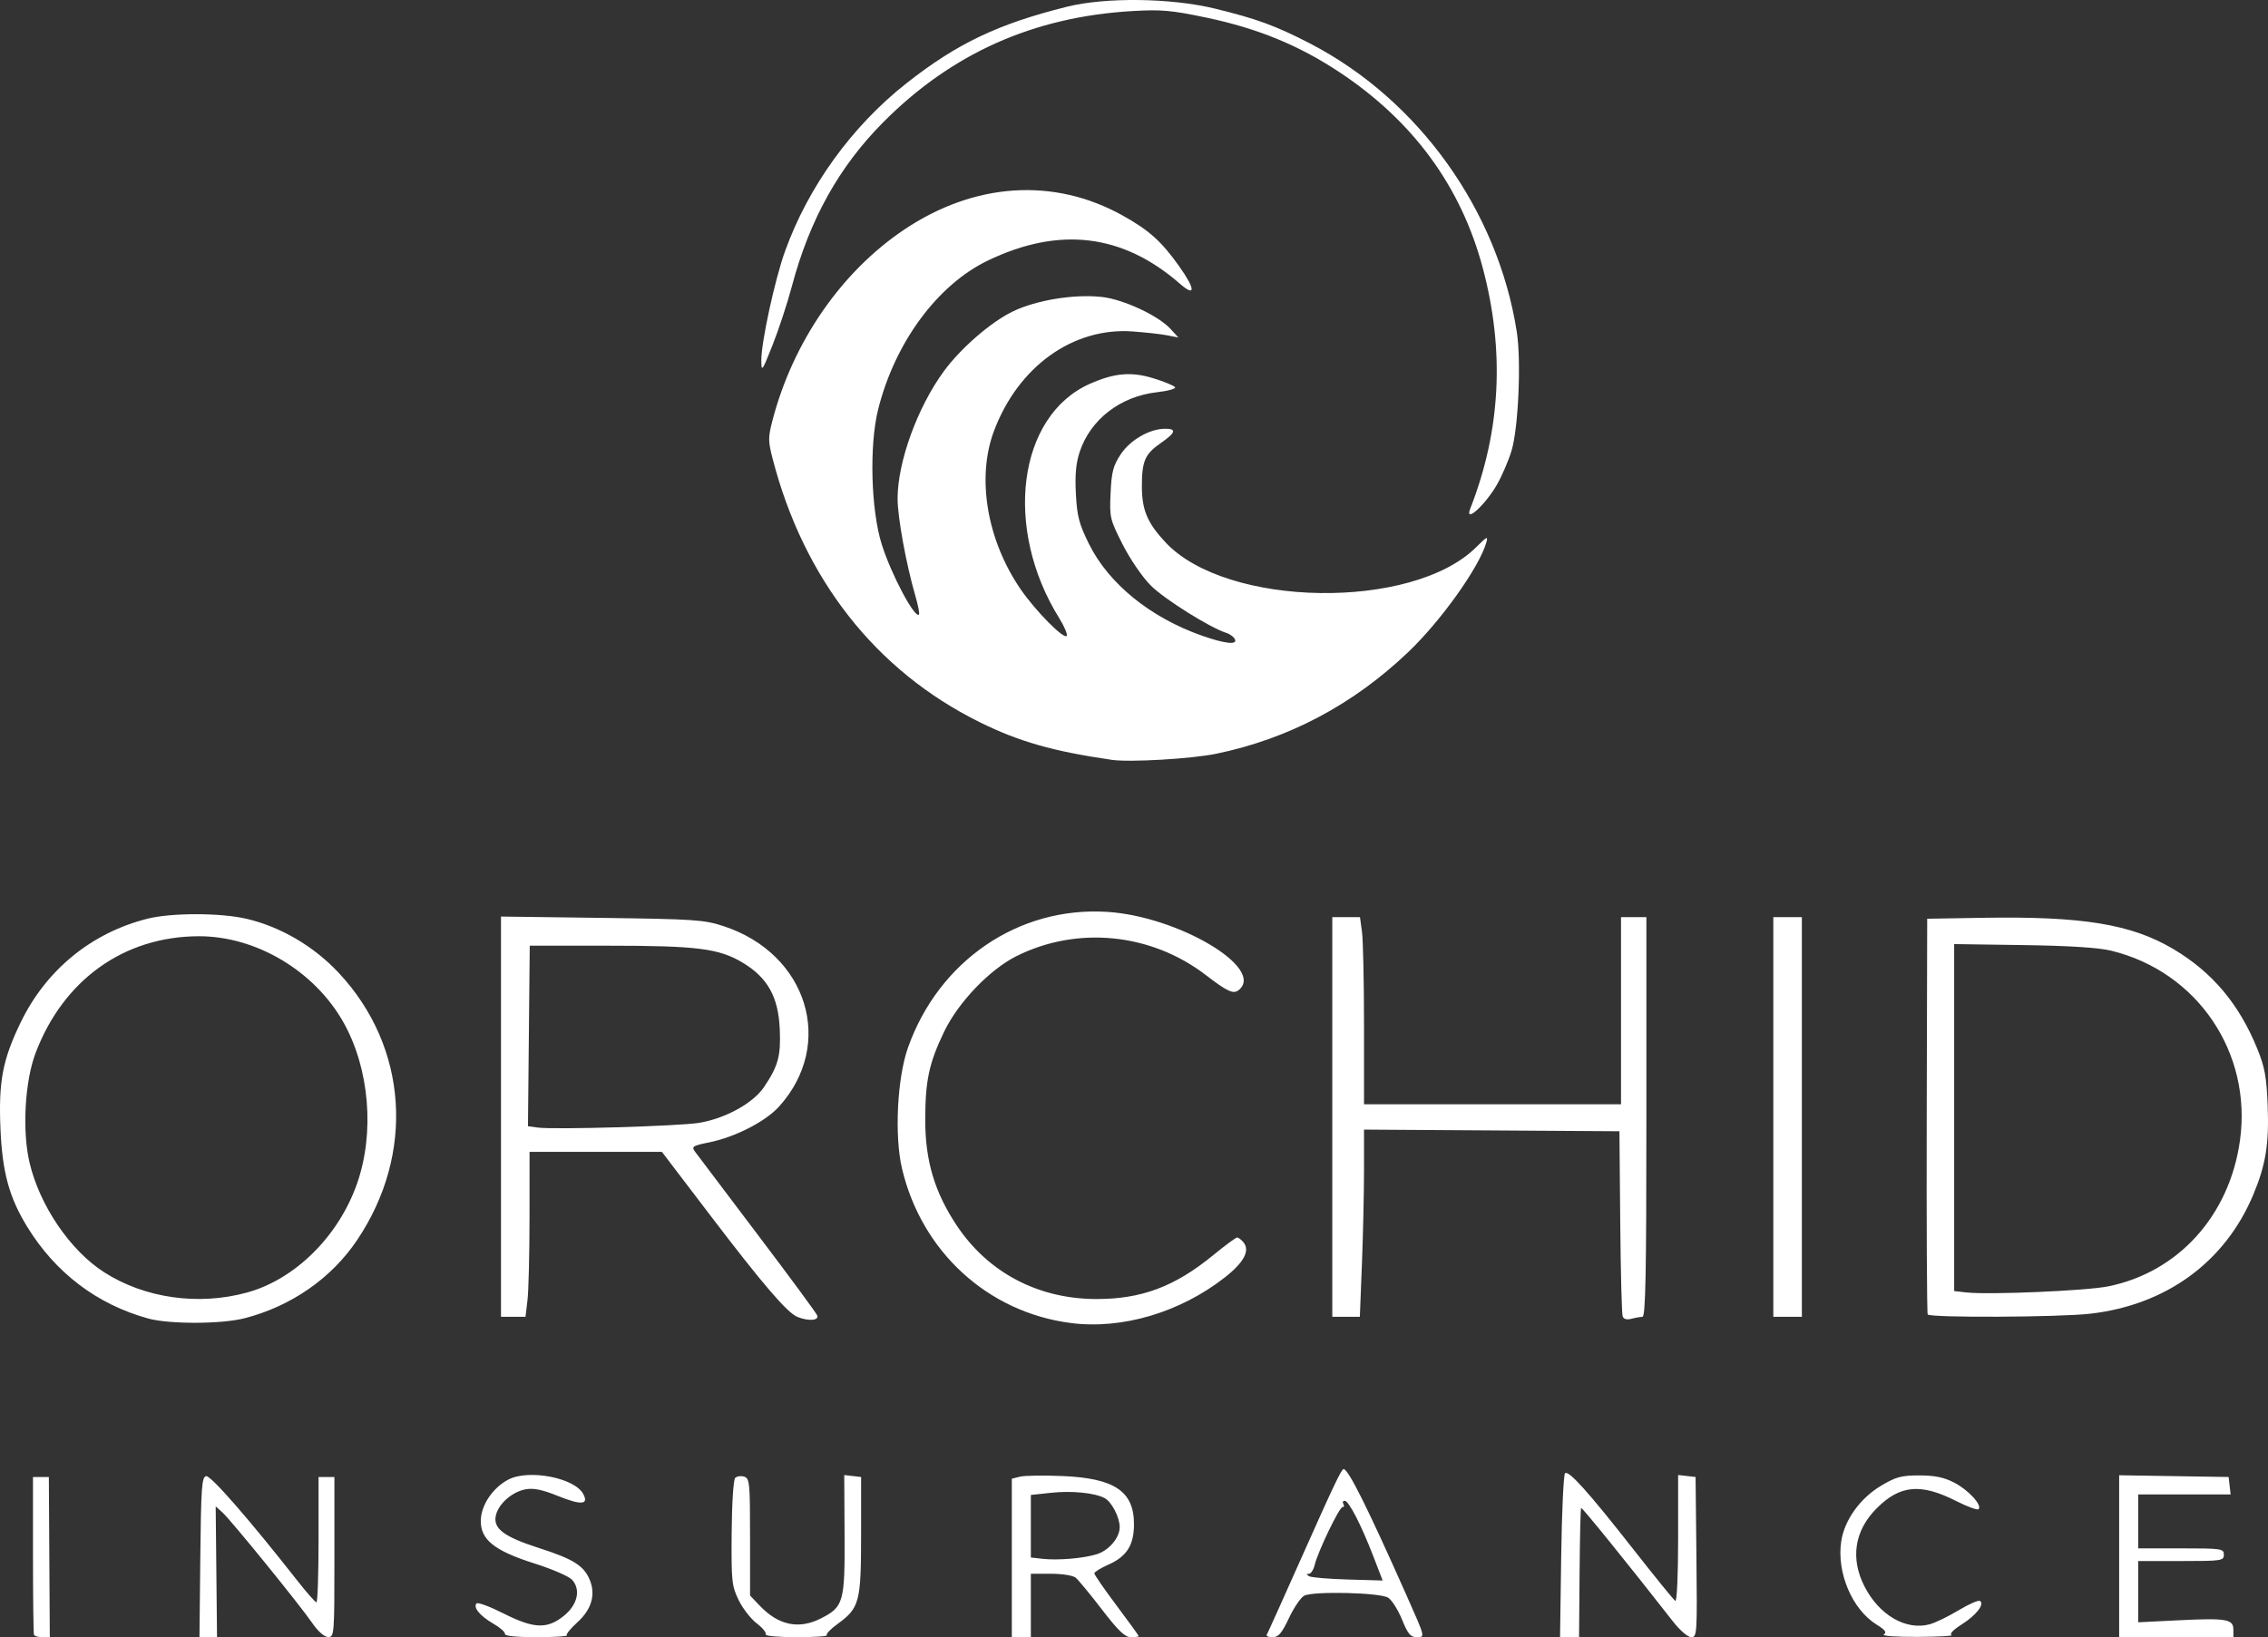 <?xml version="1.0" encoding="UTF-8" standalone="no"?>
<!-- Created with Inkscape (http://www.inkscape.org/) -->

<svg
   version="1.1"
   id="svg1"
   width="714.809"
   height="516.15"
   viewBox="0 0 714.809 516.15"
   sodipodi:docname="orchid-insurance-logo-full(1).png"
   xmlns:inkscape="http://www.inkscape.org/namespaces/inkscape"
   xmlns:sodipodi="http://sodipodi.sourceforge.net/DTD/sodipodi-0.dtd"
   xmlns="http://www.w3.org/2000/svg"
   xmlns:svg="http://www.w3.org/2000/svg">
  <rect x="0" y="0" width="714.809" height="516.15" fill="#333333" stroke="none"/>
  <defs
     id="defs1" />
  <sodipodi:namedview
     id="namedview1"
     pagecolor="#ffffff"
     bordercolor="#000000"
     borderopacity="0.25"
     inkscape:showpageshadow="2"
     inkscape:pageopacity="0.0"
     inkscape:pagecheckerboard="0"
     inkscape:deskcolor="#d1d1d1" />
  <g
     inkscape:groupmode="layer"
     inkscape:label="Image"
     id="g1"
     transform="translate(6.096,555.609)">
    <path
       style="fill:#ffffff"
       d="m 4.611,-40.209 c -0.17,-0.412 -0.309,-11.775 -0.309,-25.25 v -24.5 h 2.5 2.5 l 0.15,25.25 0.15,25.25 h -2.341 c -1.287,0 -2.48,-0.338 -2.65,-0.75 z m 52.424,-24.487 c 0.233,-22.005 0.468,-25.275 1.838,-25.539 1.453,-0.279 13.582,13.626 28.805,33.026 2.913,3.712 5.596,6.75 5.961,6.751 0.365,4.8e-4 0.664,-8.887 0.664,-19.75 v -19.751 h 2.5 2.5 v 25.25 c 0,24.601 -0.051,25.248 -2,25.196 -1.203,-0.033 -3.195,-1.798 -5,-4.431 -3.95,-5.763 -25.658,-32.491 -28.332,-34.884 l -2.089,-1.869 0.211,20.619 0.211,20.619 -2.767,-10e-5 -2.767,-1e-4 z m 96.017,24.232 c 0.138,-0.553 -1.507,-2.015 -3.654,-3.25 -4.191,-2.41 -6.486,-5.189 -5.281,-6.394 0.409,-0.409 4.218,1.01 8.465,3.155 9.585,4.84 13.774,5.01 19.03,0.769 4.333,-3.495 5.417,-8.263 2.589,-11.388 -0.958,-1.058 -6.275,-3.362 -11.816,-5.118 -12.753,-4.043 -17.107,-7.554 -16.947,-13.667 0.126,-4.804 3.806,-10.233 8.666,-12.784 6.401,-3.36 20.88,-0.585 23.615,4.526 1.826,3.412 -0.579,3.609 -7.934,0.648 -5.053,-2.034 -7.718,-2.578 -10.28,-2.097 -4.155,0.78 -8.375,4.449 -9.284,8.074 -1.054,4.2 2.355,6.826 13.518,10.411 10.883,3.496 14.177,5.563 16.043,10.068 1.926,4.65 0.552,9.338 -3.921,13.379 -2.137,1.931 -3.624,3.772 -3.305,4.091 0.319,0.319 -3.995,0.58 -9.586,0.58 -6.308,0 -10.072,-0.381 -9.917,-1.005 z m 82.181,0.116 c 0.302,-0.489 -0.975,-2.052 -2.839,-3.473 -1.863,-1.421 -4.43,-4.734 -5.703,-7.361 -2.151,-4.439 -2.306,-5.936 -2.189,-21.14 0.071,-9.242 0.555,-16.792 1.112,-17.349 0.542,-0.542 1.819,-0.722 2.837,-0.4 1.713,0.543 1.851,1.961 1.851,19.031 v 18.444 l 3,3.158 c 5.96,6.274 12.381,7.611 19.387,4.037 7.098,-3.621 7.514,-5.104 7.398,-26.365 l -0.102,-18.808 2.659,0.308 2.659,0.308 -0.008,18.5 c -0.009,20.961 -0.511,22.828 -7.494,27.887 -2.162,1.566 -3.646,3.132 -3.297,3.48 0.348,0.348 -3.969,0.633 -9.593,0.633 -5.709,0 -9.983,-0.393 -9.676,-0.889 z m 77.569,-24.092 v -24.981 l 2.569,-0.645 c 1.413,-0.355 7.415,-0.445 13.338,-0.201 16.446,0.678 22.593,4.806 22.593,15.175 0,6.616 -2.269,10.2 -8.084,12.773 -2.429,1.074 -4.416,2.304 -4.416,2.733 0,0.429 3.15,4.986 7,10.127 3.85,5.141 7,9.494 7,9.673 0,0.18 -1.101,0.327 -2.446,0.327 -1.895,0 -3.959,-1.969 -9.172,-8.75 -3.699,-4.812 -7.41,-9.312 -8.245,-10 -0.86,-0.707 -4.258,-1.25 -7.828,-1.25 h -6.309 v 10 10 h -3 -3 z m 26.734,-1.161 c 3.863,-1.198 7.266,-5.199 7.266,-8.543 0,-3.119 -2.535,-8.001 -4.76,-9.17 -3.15,-1.654 -10.342,-2.368 -16.843,-1.672 l -6.396,0.685 v 9.86 9.86 l 3.75,0.42 c 4.774,0.535 12.812,-0.147 16.984,-1.441 z m 53.607,25.392 c 0.253,-0.412 4.966,-10.875 10.475,-23.25 10.517,-23.629 13.063,-29 13.744,-29 1.496,0 7.546,12.141 19.852,39.841 5.979,13.457 5.907,13.159 3.178,13.159 -1.926,0 -2.774,-1.023 -4.621,-5.572 -1.244,-3.065 -3.209,-6.162 -4.366,-6.882 -2.613,-1.627 -23.675,-2.114 -26.48,-0.612 -1.068,0.572 -3.22,3.746 -4.782,7.053 -2.265,4.797 -3.307,6.014 -5.15,6.014 -1.271,0 -2.104,-0.338 -1.851,-0.75 z m 33.645,-24.621 c -3.837,-9.966 -7.777,-17.629 -9.063,-17.629 -0.573,0 -0.764,0.45 -0.424,1 0.34,0.55 0.212,1 -0.283,1 -1.015,0 -7.754,14.019 -8.772,18.25 -0.364,1.512 -1.176,2.757 -1.803,2.765 -0.844,0.011 -0.84,0.207 0.013,0.75 0.635,0.404 6.12,0.877 12.188,1.051 l 11.033,0.316 z m 59.16,-0.052 c 0.2,-13.982 0.743,-25.795 1.207,-26.25 1.113,-1.093 7.347,5.859 21.903,24.43 6.578,8.392 12.361,15.506 12.851,15.809 0.511,0.316 0.892,-8.041 0.892,-19.574 v -20.125 l 2.75,0.316 2.75,0.316 0.267,25.25 c 0.256,24.204 0.189,25.25 -1.626,25.25 -1.082,0 -3.553,-2.124 -5.767,-4.958 -14.045,-17.975 -28.679,-36.071 -28.95,-35.799 -0.176,0.176 -0.395,9.419 -0.485,20.539 l -0.164,20.218 h -2.996 -2.996 z m 101.692,24.543 c 0.995,-0.631 0.415,-1.419 -2.264,-3.075 -7.722,-4.773 -12.656,-16.376 -11.17,-26.269 1.004,-6.684 5.941,-13.576 12.551,-17.521 4.679,-2.793 6.393,-3.256 12.038,-3.256 4.855,0 7.738,0.591 10.986,2.25 4.459,2.279 8.946,7.158 7.715,8.389 -0.369,0.369 -3.489,-0.758 -6.933,-2.506 -11.3,-5.735 -17.796,-5.156 -25.187,2.246 -7.002,7.012 -8.361,15.769 -3.825,24.642 4.632,9.06 13.113,13.96 20.59,11.896 1.783,-0.492 5.86,-2.471 9.059,-4.398 3.199,-1.927 6.22,-3.254 6.712,-2.95 1.588,0.981 -1.118,4.48 -5.724,7.401 -2.706,1.716 -3.961,3.04 -3.179,3.354 0.711,0.285 -4.108,0.547 -10.708,0.582 -6.93,0.037 -11.434,-0.295 -10.661,-0.785 z m 74.161,-24.645 v -25.524 l 17.25,0.274 17.25,0.274 0.316,2.75 0.316,2.75 h -14.566 -14.566 v 8.5 8.5 h 13.5 c 12.833,0 13.5,0.099 13.5,2 0,1.901 -0.667,2 -13.5,2 h -13.5 v 9.654 9.654 l 12.75,-0.636 c 15.007,-0.748 17.25,-0.365 17.25,2.944 v 2.383 h -18 -18 z m -330.5,-73.534 c -26.128,-3.402 -46.98,-22.54 -53.126,-48.758 -2.404,-10.255 -1.501,-28.463 1.885,-38.02 9.718,-27.424 34.826,-44.568 62.741,-42.837 22.357,1.386 49.9,17.7 41.564,24.619 -1.712,1.421 -3.531,0.601 -10.439,-4.702 -17.211,-13.212 -40.461,-15.542 -59.625,-5.974 -8.496,4.242 -18.396,14.586 -22.864,23.891 -4.745,9.879 -5.923,15.415 -5.924,27.838 -10e-4,12.807 2.964,22.735 9.91,33.184 9.859,14.83 25.59,23.151 43.878,23.21 14.325,0.046 24.833,-3.884 36.957,-13.822 3.738,-3.064 7.135,-5.571 7.547,-5.571 0.413,0 1.306,0.669 1.985,1.487 2.156,2.597 0.203,6.333 -5.758,11.015 -14.16,11.122 -32.492,16.555 -48.731,14.441 z m -290.706,-1.417 c -16.063,-4.423 -29.161,-14.344 -38.076,-28.844 -5.717,-9.297 -7.892,-17.25 -8.47,-30.961 -0.628,-14.902 0.654,-21.673 6.329,-33.45 7.98,-16.559 22.24,-28.27 39.883,-32.755 7.61,-1.934 23.177,-1.925 31.426,0.02 10.738,2.531 21.17,8.665 29.007,17.057 21.771,23.312 24.072,56.966 5.758,84.22 -8.081,12.026 -20.716,20.818 -35.38,24.618 -7.31,1.894 -23.756,1.946 -30.476,0.096 z m 31.206,-8.193 c 15.172,-4.179 28.886,-17.803 34.675,-34.448 5.556,-15.976 3.864,-36.075 -4.259,-50.601 -9.121,-16.309 -27.592,-27.326 -45.715,-27.266 -23.546,0.079 -42.612,13.73 -51.376,36.786 -3.403,8.952 -4.268,24.59 -1.913,34.583 3.194,13.556 12.812,27.698 23.502,34.558 12.789,8.206 29.755,10.61 45.086,6.388 z m 173.446,7.709 c -3.227,-1.307 -10.835,-10.17 -27.401,-31.918 l -15.329,-20.124 h -20.858 -20.858 l -0.009,20.75 c -0.005,11.412 -0.292,23.113 -0.639,26 l -0.631,5.25 h -3.86 -3.861 v -63.094 -63.094 l 31.75,0.421 c 29.291,0.389 32.266,0.591 38.408,2.606 26.487,8.692 35.246,37.213 17.471,56.887 -4.255,4.71 -13.812,9.616 -21.944,11.264 -5.352,1.085 -5.711,1.323 -4.5,2.991 0.724,0.997 9.556,12.694 19.628,25.995 10.071,13.3 18.557,24.822 18.857,25.603 0.617,1.607 -2.774,1.859 -6.223,0.462 z m -30.946,-61.202 c 8.261,-1.383 16.977,-6.198 20.395,-11.268 4.491,-6.661 5.35,-9.84 4.962,-18.365 -0.46,-10.111 -3.848,-16.157 -11.691,-20.861 -7.468,-4.479 -14.346,-5.344 -42.468,-5.344 h -24.638 l -0.28,28.456 -0.28,28.456 3,0.417 c 5.172,0.718 44.708,-0.436 51,-1.49 z m 291.016,61.025 c -0.28,-0.75 -0.623,-14.188 -0.762,-29.863 l -0.253,-28.5 -40.25,-0.261 -40.25,-0.261 v 12.852 c 0,7.068 -0.296,20.349 -0.657,29.511 l -0.657,16.66 h -4.343 -4.343 v -63 -63 h 4.364 4.364 l 0.636,4.64 c 0.35,2.552 0.636,15.827 0.636,29.5 v 24.86 h 40.5 40.5 v -29.5 -29.5 h 4 4 v 63 c 0,49.726 -0.263,63.003 -1.25,63.014 -0.688,0.008 -2.257,0.284 -3.488,0.613 -1.423,0.382 -2.423,0.104 -2.747,-0.764 z m 47.484,-62.863 v -63 h 4.5 4.5 v 63 63 h -4.5 -4.5 z m 48.659,62.25 c -0.252,-0.412 -0.391,-28.65 -0.309,-62.75 l 0.15,-62 17.5,-0.295 c 31.377,-0.529 46.799,1.99 60,9.802 12.314,7.287 20.801,17.358 26.54,31.493 2.36,5.812 2.914,8.856 3.268,17.938 0.468,12.028 -0.595,18.627 -4.514,28.005 -8.884,21.265 -27.416,34.819 -51.372,37.573 -9.905,1.139 -50.596,1.324 -51.263,0.233 z m 56.811,-8.837 c 22.146,-4.439 38.311,-22.316 41.608,-46.015 3.855,-27.718 -13.451,-53.232 -40.578,-59.821 -4.039,-0.981 -13.109,-1.56 -27.75,-1.772 l -21.75,-0.315 v 54.695 54.695 l 3.75,0.427 c 7.058,0.804 37.743,-0.495 44.72,-1.894 z M 344.301,-316.056 c -18.619,-2.709 -29.274,-5.752 -41.711,-11.914 -32.683,-16.193 -55.39,-45.132 -65.189,-83.081 -1.421,-5.503 -1.424,-6.663 -0.036,-12 6.431,-24.719 21.659,-46.811 41.436,-60.112 22.215,-14.942 47.25,-16.579 68.924,-4.507 8.309,4.628 12.172,8.086 17.723,15.866 5.236,7.338 5.383,10.059 0.304,5.625 -17.994,-15.707 -37.989,-18.115 -60.505,-7.286 -15.916,7.655 -29.322,25.867 -34.592,46.994 -2.814,11.282 -2.257,31.687 1.161,42.512 2.986,9.457 10.396,23.422 11.723,22.094 0.245,-0.245 -0.275,-2.927 -1.156,-5.958 -2.872,-9.879 -5.583,-24.731 -5.583,-30.586 0,-11.582 6.276,-28.846 14.616,-40.208 5.301,-7.221 14.704,-15.384 21.611,-18.761 7.395,-3.615 19.449,-5.586 28.182,-4.608 6.786,0.76 17.757,5.869 21.591,10.053 l 2.5,2.729 -3.5,-0.688 c -1.925,-0.379 -6.875,-0.929 -11.001,-1.222 -18.718,-1.333 -35.975,11.069 -43.604,31.337 -5.559,14.768 -2.257,34.42 8.393,49.948 4.682,6.827 13.726,15.966 14.523,14.676 0.301,-0.487 -0.751,-2.973 -2.339,-5.524 -17.713,-28.459 -13.085,-63.882 9.662,-73.944 7.726,-3.418 13.039,-3.873 20.018,-1.718 3.445,1.064 6.506,2.328 6.804,2.809 0.297,0.481 -2.271,1.191 -5.708,1.577 -11.511,1.293 -20.951,8.567 -24.334,18.752 -1.2,3.612 -1.533,7.258 -1.216,13.298 0.371,7.061 0.993,9.447 4.109,15.753 6.208,12.561 19.404,23.272 35.692,28.972 7.052,2.468 11.02,2.936 10.363,1.224 -0.301,-0.785 -1.519,-1.733 -2.706,-2.106 -5.148,-1.617 -19.545,-10.641 -23.842,-14.944 -2.663,-2.667 -6.487,-8.246 -8.862,-12.931 -4.033,-7.954 -4.166,-8.517 -3.816,-16.205 0.305,-6.705 0.808,-8.637 3.178,-12.22 2.997,-4.528 9.051,-8.037 13.934,-8.076 3.816,-0.03 3.441,1.227 -1.354,4.55 -4.913,3.405 -5.896,5.66 -5.896,13.525 0,7.544 1.705,11.604 7.456,17.752 19.26,20.59 77.81,21.488 97.918,1.502 3.477,-3.456 3.8,-3.595 3.145,-1.351 -2.261,7.755 -14.234,24.551 -24.479,34.338 -17.442,16.663 -37.726,27.417 -60.64,32.15 -7.767,1.604 -27.245,2.738 -32.901,1.915 z m 112.971,-79.153 c 9.645,-24.642 10.944,-49.775 3.928,-76.033 -6.839,-25.601 -21.912,-46.187 -45.079,-61.57 -12.828,-8.518 -25.84,-13.855 -42.07,-17.258 -10.963,-2.298 -14.158,-2.58 -23.231,-2.053 -31.184,1.812 -56.951,13.312 -78.56,35.065 -13.918,14.01 -23.184,30.661 -28.788,51.732 -1.409,5.298 -4.143,13.623 -6.076,18.5 -3.312,8.356 -3.516,8.637 -3.547,4.867 -0.047,-5.673 4.287,-25.628 7.492,-34.5 7.384,-20.439 21.073,-39.367 38.267,-52.91 15.916,-12.536 28.82,-18.69 50.58,-24.122 12.178,-3.04 32.781,-2.778 46.613,0.591 13.174,3.209 19.245,5.436 29.982,10.997 34.176,17.701 59.167,52.551 65.16,90.866 1.447,9.25 0.511,30.42 -1.66,37.577 -0.918,3.025 -2.95,7.758 -4.516,10.518 -3.66,6.451 -10.392,12.578 -8.495,7.732 z"
       id="path1" />
  </g>
</svg>
